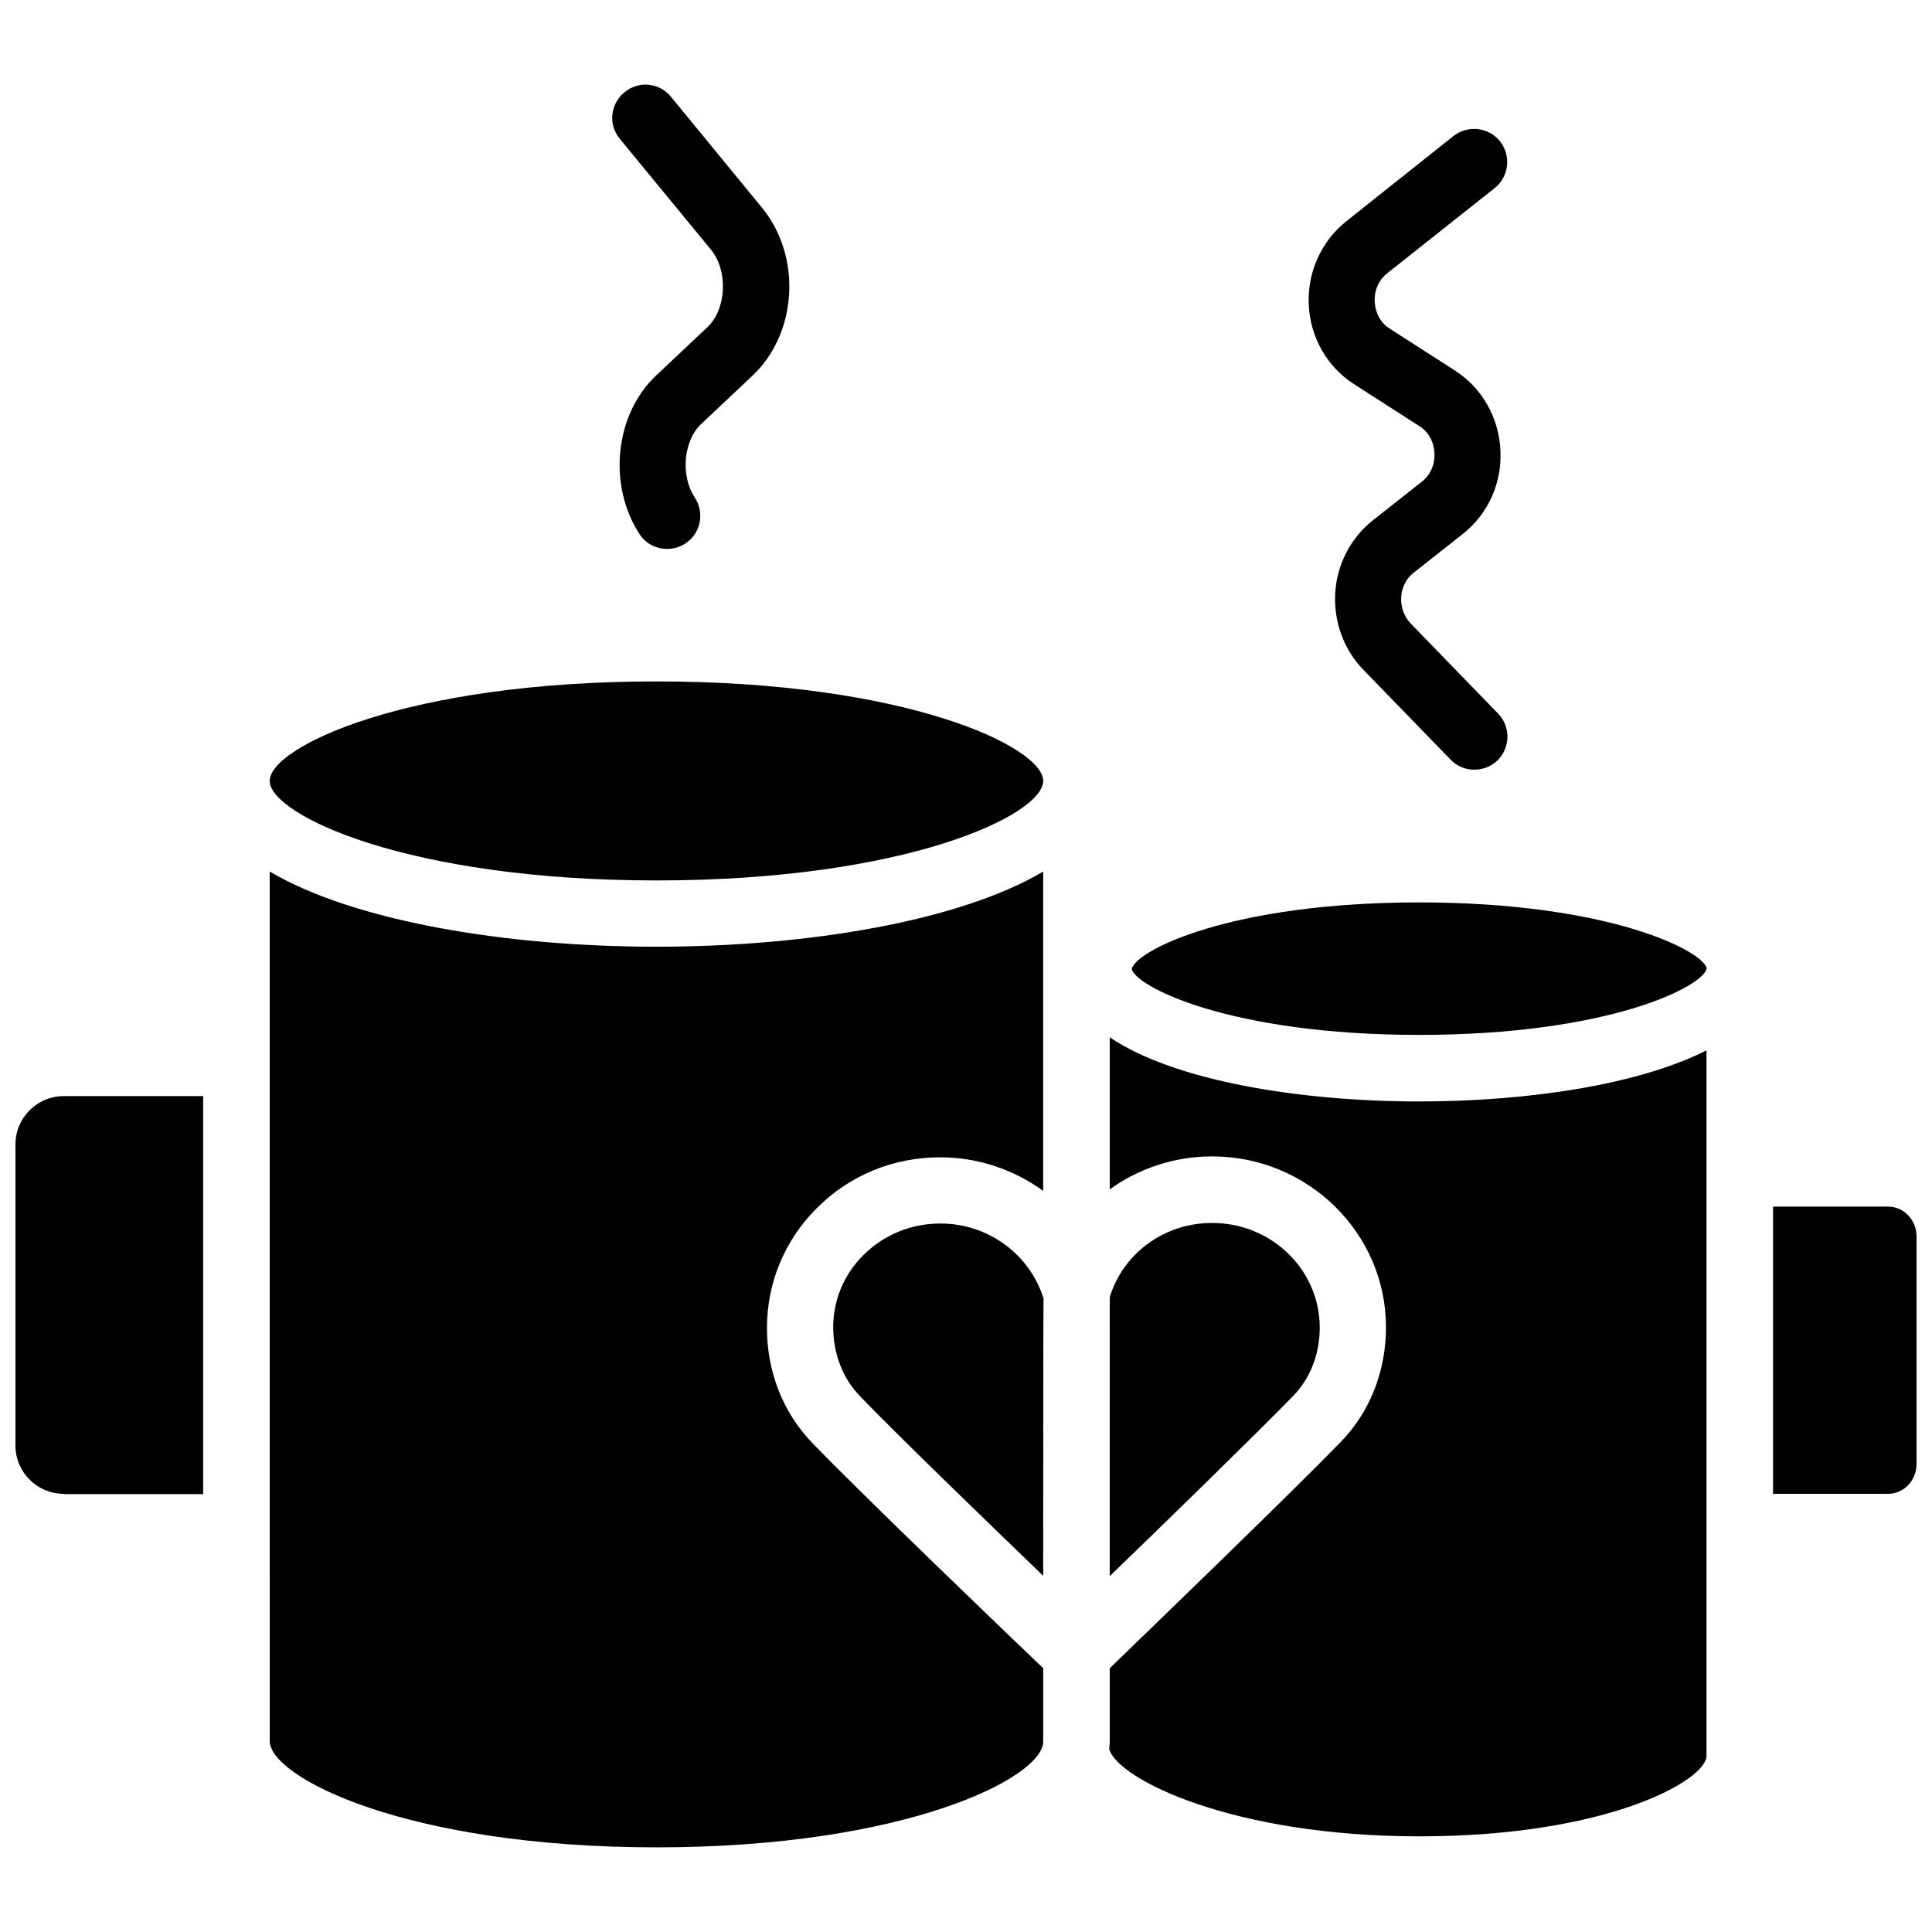 <?xml version="1.0" encoding="UTF-8"?>
<!-- Uploaded to: SVG Repo, www.svgrepo.com, Generator: SVG Repo Mixer Tools -->
<svg width="800px" height="800px" version="1.1" viewBox="144 144 512 512" xmlns="http://www.w3.org/2000/svg">
 <defs>
  <clipPath id="a">
   <path d="m148.09 324h503.81v310h-503.81z"/>
  </clipPath>
 </defs>
 <g clip-path="url(#a)">
  <path d="m520.12 383.15c50.066 0 75.098 12.754 76.203 17.477-1.023 4.879-26.055 17.633-76.203 17.633-50.145 0-75.098-12.754-76.203-17.477 1.105-4.879 26.059-17.633 76.203-17.633zm-99.66 178.46c-15.508-14.957-38.809-37.473-48.57-47.625-4.566-4.723-7.008-11.098-7.086-18.184 0-7.242 2.832-14.09 8.031-19.207 5.352-5.352 12.594-8.344 20.387-8.344h0.078c12.594 0 23.617 8.188 27.238 19.836-0.078 0-0.078 73.523-0.078 73.523zm17.633-73.836c3.543-11.652 14.484-19.68 27.078-19.68h0.078c15.742 0 28.496 12.438 28.496 27.711 0 7.086-2.519 13.539-7.164 18.262-9.84 10.078-33.062 32.746-48.492 47.625zm-120.12-163.19c66.359 0 102.49 17.398 102.49 26.371 0 8.973-36.211 26.371-102.49 26.371s-102.5-17.477-102.5-26.371c0-8.977 36.133-26.371 102.5-26.371zm-157.05 215.3c-7.086 0-12.832-5.746-12.832-12.832v-79.742c0-7.086 5.746-12.832 12.832-12.832h36.918v105.48l-36.918 0.004zm157.05 93.68c-66.359 0-102.49-18.578-102.49-28.184l-0.004-230.41c22.277 13.145 62.504 19.918 102.49 19.918s80.293-6.769 102.49-19.918v84.625c-7.715-5.59-17.16-8.895-27.238-8.895h-0.078c-12.438 0-24.09 4.801-32.746 13.539-8.5 8.5-13.145 19.758-13.145 31.723 0 11.57 4.25 22.355 11.965 30.387 13.461 13.934 50.617 49.594 61.246 59.75v19.445c0 9.445-36.133 28.023-102.49 28.023zm202.15-2.914c-49.438 0-79.902-15.113-82.184-23.145 0.078-0.707 0.156-1.418 0.156-2.125v-19.285c10.234-9.918 47.625-45.973 61.086-59.828 7.871-8.031 12.121-18.895 12.121-30.543 0-24.953-20.703-45.266-46.051-45.266h-0.078c-9.996 0-19.445 3.227-27.078 8.738v-40.305c17.082 11.57 50.383 17.004 82.027 17.004 28.34 0 57.938-4.328 76.121-13.539v186.96c0.004 6.375-25.898 21.332-76.121 21.332zm131.78-98.637c0 4.328-3.387 7.871-7.559 7.871h-30.465v-76.121h30.465c4.172 0 7.559 3.543 7.559 7.871z"/>
 </g>
 <path d="m502.81 245.79 17.398 11.18c2.363 1.496 3.777 4.094 3.938 7.086 0.156 2.992-1.023 5.746-3.305 7.559l-13.066 10.312c-5.824 4.644-9.445 11.57-9.918 19.129-0.473 7.559 2.203 15.035 7.398 20.387l23.145 23.852c1.73 1.812 4.016 2.676 6.297 2.676 2.203 0 4.41-0.789 6.141-2.441 3.465-3.387 3.543-8.973 0.156-12.438l-23.145-23.852c-1.73-1.812-2.676-4.41-2.519-7.008 0.156-2.598 1.34-4.961 3.305-6.453l13.066-10.312c6.691-5.273 10.391-13.539 9.918-22.199-0.395-8.582-4.879-16.453-11.965-21.02l-17.398-11.18c-2.363-1.496-3.777-4.094-3.938-7.086-0.156-2.992 1.023-5.746 3.305-7.559l28.496-22.594c3.777-2.992 4.41-8.582 1.418-12.359-2.992-3.777-8.5-4.41-12.359-1.418l-28.414 22.602c-6.613 5.273-10.391 13.617-9.918 22.199 0.391 8.578 4.879 16.371 11.965 20.938z"/>
 <path d="m332.38 210.12c4.644 5.59 4.172 15.824-0.945 20.625l-13.539 12.754c-10.941 10.234-12.91 29.047-4.41 42.035 1.652 2.598 4.488 3.938 7.32 3.938 1.652 0 3.305-0.473 4.801-1.418 4.094-2.676 5.195-8.109 2.519-12.203-3.856-5.824-2.992-15.113 1.73-19.523l13.539-12.754c11.965-11.258 13.145-31.645 2.519-44.555l-24.09-29.363c-3.07-3.777-8.582-4.328-12.359-1.18-3.777 3.148-4.328 8.582-1.18 12.359z"/>
</svg>